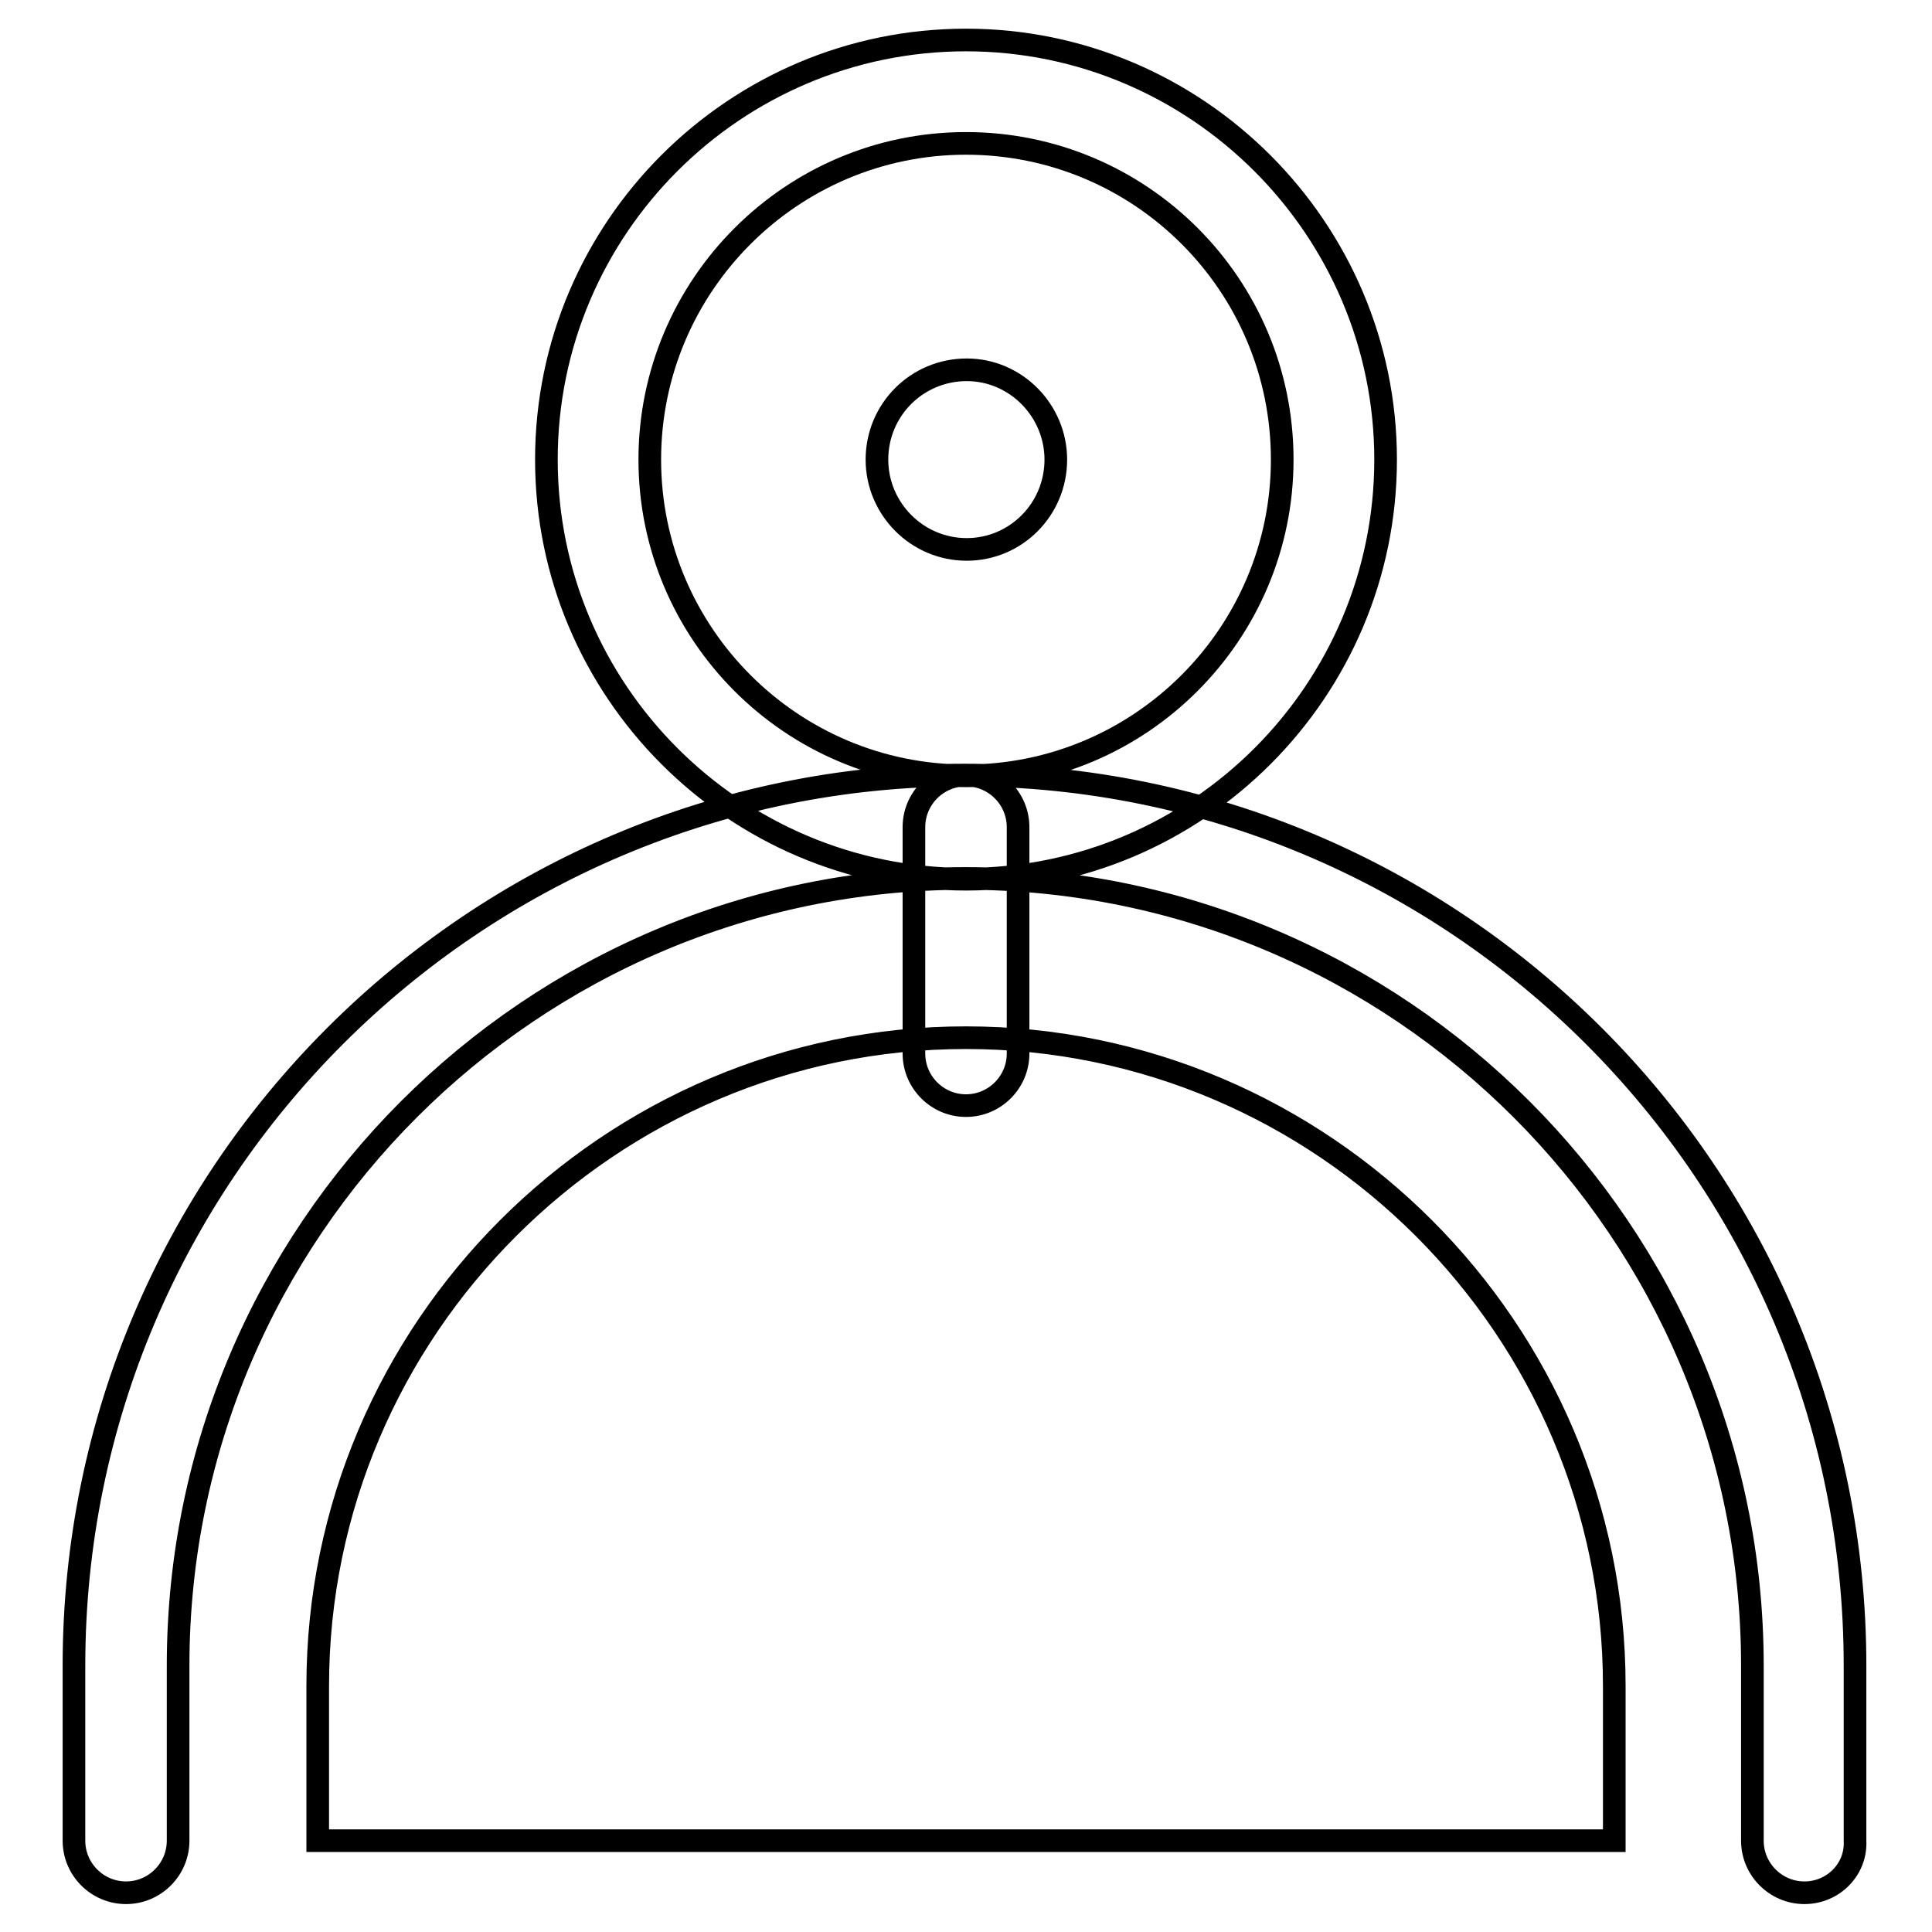 <?xml version="1.0" encoding="utf-8"?>
<!-- Svg Vector Icons : http://www.onlinewebfonts.com/icon -->
<!DOCTYPE svg PUBLIC "-//W3C//DTD SVG 1.1//EN" "http://www.w3.org/Graphics/SVG/1.1/DTD/svg11.dtd">
<svg version="1.1" xmlns="http://www.w3.org/2000/svg" xmlns:xlink="http://www.w3.org/1999/xlink" x="0px" y="0px" viewBox="0 0 256 256" enable-background="new 0 0 256 256" xml:space="preserve">
<g> <path stroke-width="3" fill-opacity="0" stroke="#000000"  d="M128,116.5c-30.7,0-55.6-25-55.6-55.6c0-30.7,25-55.6,55.6-55.6s55.6,25,55.6,55.6 C183.6,91.5,158.7,116.5,128,116.5z M128,19c-23.1,0-41.9,18.8-41.9,41.9s18.8,41.9,41.9,41.9c23.1,0,41.9-18.8,41.9-41.9 C169.9,37.7,151.1,19,128,19z M116.2,60.9c0,6.5,5.3,11.9,11.9,11.9c6.5,0,11.8-5.3,11.8-11.9c0-6.5-5.3-11.9-11.8-11.9 C121.5,49,116.2,54.3,116.2,60.9z M239.1,250.8c-3.8,0-6.9-3.1-6.9-6.9v-23.2c0-57.5-46.8-104.3-104.3-104.3 c-57.5,0-104.3,46.8-104.3,104.3v23.2c0,3.8-3.1,6.9-6.9,6.9c-3.8,0-6.9-3.1-6.9-6.9v-23.2c0-65.1,52.9-118,118-118 c65.1,0,118,52.9,118,118v23.2C246,247.7,242.9,250.8,239.1,250.8z M213.9,243.9v-20.5c0-47.2-38.6-85.9-85.9-85.9 c-47.2,0-85.9,38.6-85.9,85.9v20.5H213.9z M128,146.5c-3.8,0-6.9-3.1-6.9-6.9v-30c0-3.8,3.1-6.9,6.9-6.9c3.8,0,6.9,3.1,6.9,6.9v30 C134.9,143.4,131.8,146.5,128,146.5z"/></g>
</svg>